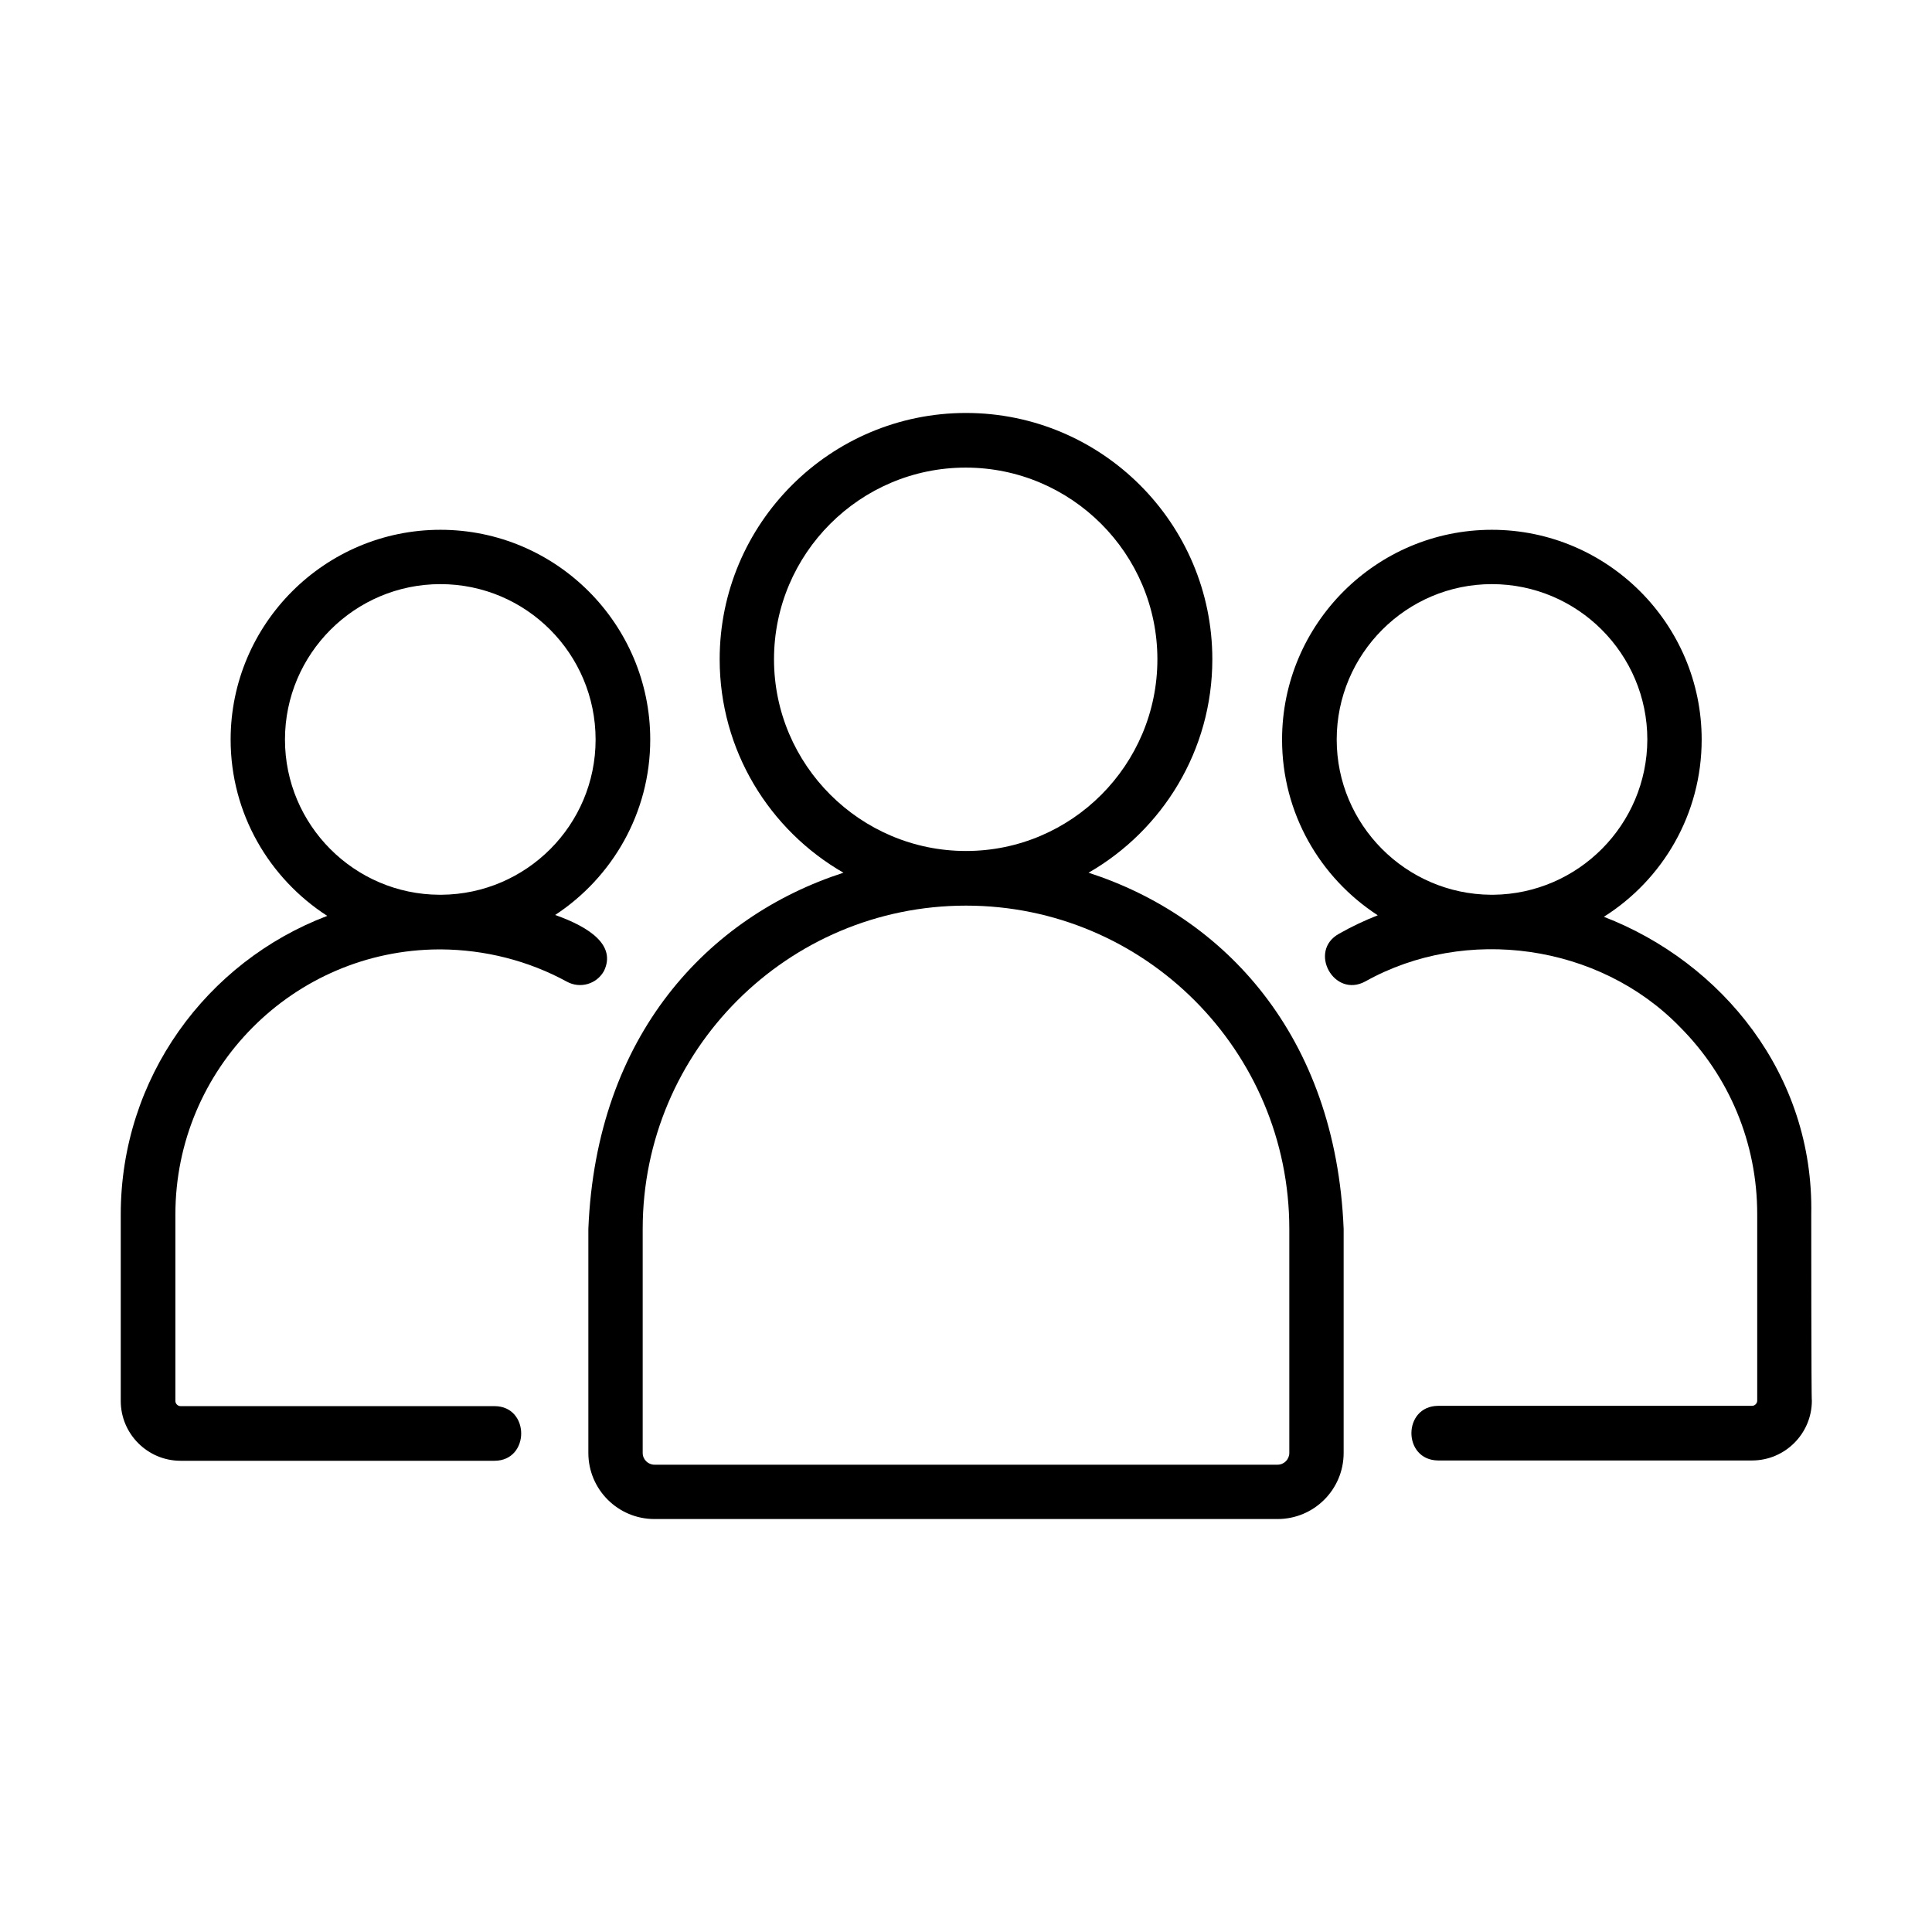 <svg enable-background="new 0 0 64 64" viewBox="0 0 64 64" xmlns="http://www.w3.org/2000/svg" xmlns:xlink="http://www.w3.org/1999/xlink"><linearGradient id="lg1"><stop offset="0" stop-color="#ffffd5"/><stop offset="1" stop-color="#ffe59a"/></linearGradient><linearGradient id="SVGID_1_" gradientUnits="userSpaceOnUse" x1="0" x2="64" xlink:href="#lg1" y1="32" y2="32"/><linearGradient id="SVGID_2_" gradientUnits="userSpaceOnUse" x1="4" x2="60" xlink:href="#lg1" y1="32" y2="32"/><g id="glip" display="none"><g display="inline"><path d="m19.44 33.44c.34-.61.76-1.23 1.24-1.81-.58-.56-1.54-.96-2.33-1.29 5.75-3.67 3.13-12.79-3.77-12.79-3.83 0-6.94 3.12-6.94 6.95 0 2.45 1.26 4.6 3.18 5.83-3.99 1.53-6.82 5.38-6.82 9.9v6.18c0 1.08.88 1.98 1.98 1.98h11.51c-.01-.09-.01-.17-.01-.26v-7.42c0-2.56.67-5.07 1.96-7.27z"/><path d="m53.19 30.33c5.75-3.65 3.14-12.79-3.76-12.79-3.83 0-6.95 3.12-6.95 6.95 0 2.44 1.26 4.59 3.18 5.83-.84.32-1.64.75-2.36 1.26 2.09 2.52 3.23 5.8 3.23 9.11v7.42c0 .09 0 .18-.01.26h11.51c1.09 0 1.98-.89 1.98-1.98v-6.18c-.01-4.5-2.84-8.35-6.82-9.88z"/><path d="m36.1 28.89c2.42-1.42 4.05-4.04 4.05-7.05 0-4.51-3.66-8.17-8.16-8.17-8.33.05-11.2 11.07-4.1 15.21-4.98 1.73-8.43 6.5-8.41 11.82v7.42c0 .09.01.17.02.26.12 1.09 1.05 1.94 2.17 1.94h20.65c1.11 0 2.05-.84 2.17-1.94.01-.09.02-.17.02-.26v-7.42c.03-5.31-3.43-10.08-8.41-11.81z"/></g></g><g id="line"><g><path d="m36.06 28.91c2.45-1.41 4.1-4.05 4.1-7.07 0-4.5-3.66-8.16-8.16-8.16s-8.16 3.66-8.16 8.16c0 3.02 1.65 5.66 4.1 7.07-4.48 1.45-8.19 5.38-8.45 11.8v7.42c0 1.21.98 2.19 2.19 2.19h20.64c1.21 0 2.19-.98 2.19-2.19v-7.42c-.26-6.42-3.97-10.35-8.45-11.8zm-10.42-7.07c0-3.5 2.85-6.35 6.35-6.35s6.35 2.85 6.35 6.35-2.84 6.35-6.34 6.35-6.36-2.85-6.36-6.35zm17.07 26.29c0 .21-.17.39-.39.39h-20.64c-.21 0-.39-.17-.39-.39v-7.42c0-5.91 4.8-10.71 10.71-10.71s10.71 4.8 10.71 10.71z"/><path d="m20.01 32.16c.4-.84-.46-1.44-1.62-1.85 1.89-1.24 3.15-3.38 3.15-5.81 0-3.83-3.12-6.95-6.95-6.95s-6.95 3.12-6.95 6.95c0 2.45 1.28 4.6 3.2 5.84-4 1.52-6.84 5.37-6.84 9.89v6.18c0 1.09.89 1.98 1.98 1.98h10.4c1.18 0 1.18-1.81 0-1.81h-10.4c-.09 0-.17-.08-.17-.17v-6.18c0-4.83 3.91-8.76 8.73-8.78h.04.03c1.45.01 2.89.37 4.17 1.07.44.24.99.08 1.23-.36zm-5.39-2.52c-.01 0-.03 0-.04 0s-.02 0-.02 0c-2.82-.01-5.12-2.31-5.12-5.14 0-2.84 2.31-5.15 5.15-5.15s5.14 2.31 5.14 5.15c0 2.83-2.29 5.12-5.11 5.14z"/><path d="m60 40.23c.09-4.63-2.96-8.35-6.87-9.86 1.95-1.23 3.24-3.4 3.24-5.87 0-3.83-3.12-6.95-6.95-6.95s-6.95 3.12-6.95 6.95c0 2.44 1.26 4.58 3.17 5.82-.43.17-.86.37-1.28.61-1.04.57-.17 2.15.87 1.58 3.33-1.86 7.74-1.24 10.41 1.5 1.65 1.65 2.57 3.86 2.57 6.21v6.18c0 .09-.08.17-.17.17h-10.4c-1.18.01-1.18 1.8 0 1.81h10.4c1.09 0 1.98-.89 1.98-1.98-.02.01-.02-6.17-.02-6.17zm-10.53-10.59c-.03 0-.05 0-.08 0-2.82-.02-5.11-2.32-5.11-5.14 0-2.84 2.31-5.15 5.14-5.15 2.84 0 5.15 2.31 5.15 5.15-.01 2.82-2.29 5.11-5.1 5.14z"/></g></g><g id="Circular" display="none"><circle cx="32" cy="32" display="inline" fill="url(#SVGID_1_)" r="32"/></g><g id="Flat_Basic" display="none"><path d="m4 54v-44c0-3.31 2.69-6 6-6h44c3.31 0 6 2.69 6 6v44c0 3.31-2.69 6-6 6h-44c-3.31 0-6-2.69-6-6z" display="inline" fill="url(#SVGID_2_)"/></g><g id="Grid" display="none"><g display="inline" fill="none" stroke-miterlimit="10"><g stroke="#221f1f" stroke-width=".01"><path d="m4 4h56v56h-56z"/><path d="m8 4h48v56h-48z"/><path d="m12 4h40v56h-40z"/><path d="m16 4h32v56h-32z"/><path d="m20 4h24v56h-24z"/><path d="m24 4h16v56h-16z"/><path d="m28 4h8v56h-8z"/><path d="m4 4v56"/><path d="m32 4v56"/><g transform="matrix(0 1 -1 0 64 0)"><path d="m4 4h56v56h-56z"/><path d="m8 4h48v56h-48z"/><path d="m12 4h40v56h-40z"/><path d="m16 4h32v56h-32z"/><path d="m20 4h24v56h-24z"/><path d="m24 4h16v56h-16z"/><path d="m28 4h8v56h-8z"/></g><path d="m60 32h-56"/></g><g stroke="#231f20" stroke-width=".05"><path d="m4 12h56v40h-56z" transform="matrix(0 1 -1 0 64 0)"/><path d="m8 8h48v48h-48z"/><path d="m20 20h24v24h-24z"/></g><g stroke-width=".07"><path d="m60 4-56 56" stroke="#221f1f"/><path d="m60 60-56-56" stroke="#221f1f"/><g stroke="#231f20"><g><path d="m4 20h56"/><path d="m60 32h-56"/><path d="m4 44h56"/></g><g><path d="m44 4v56"/><path d="m32 4v56"/><path d="m20 4v56"/></g></g></g><circle cx="32" cy="32" r="28" stroke="#231f20" stroke-width=".07"/><g stroke="#221f1f" stroke-width=".02"><circle cx="32" cy="32" r="24"/><circle cx="32" cy="32" r="20"/><circle cx="32" cy="32" r="16"/><circle cx="32" cy="32" r="12"/><circle cx="32" cy="32" r="8"/></g></g></g><g id="Layer_1" style="display:none;fill:none;stroke:#000;stroke-width:1.8;stroke-linecap:round;stroke-linejoin:round;stroke-miterlimit:10"><circle cx="32" cy="21.88" display="inline" r="7.23"/><path d="m42.29 49.36h-20.58c-.71 0-1.29-.58-1.29-1.29v-7.39c0-6.39 5.18-11.57 11.57-11.57 6.39 0 11.57 5.18 11.57 11.57v7.39c.01.71-.56 1.29-1.27 1.29z" display="inline"/><circle cx="14.64" cy="24.53" display="inline" r="6.03"/><path d="m23.21 47.43h-17.14c-.59 0-1.07-.48-1.07-1.07v-6.16c0-5.33 4.32-9.64 9.64-9.64 5.33 0 9.64 4.32 9.64 9.64v6.16c.01.59-.47 1.07-1.07 1.07z" display="inline"/><circle cx="49.36" cy="24.53" display="inline" r="6.03"/><path d="m57.93 47.43h-17.14c-.59 0-1.07-.48-1.07-1.07v-6.16c0-5.33 4.32-9.64 9.64-9.64 5.33 0 9.64 4.32 9.64 9.64v6.16c0 .59-.48 1.07-1.07 1.07z" display="inline"/></g></svg>